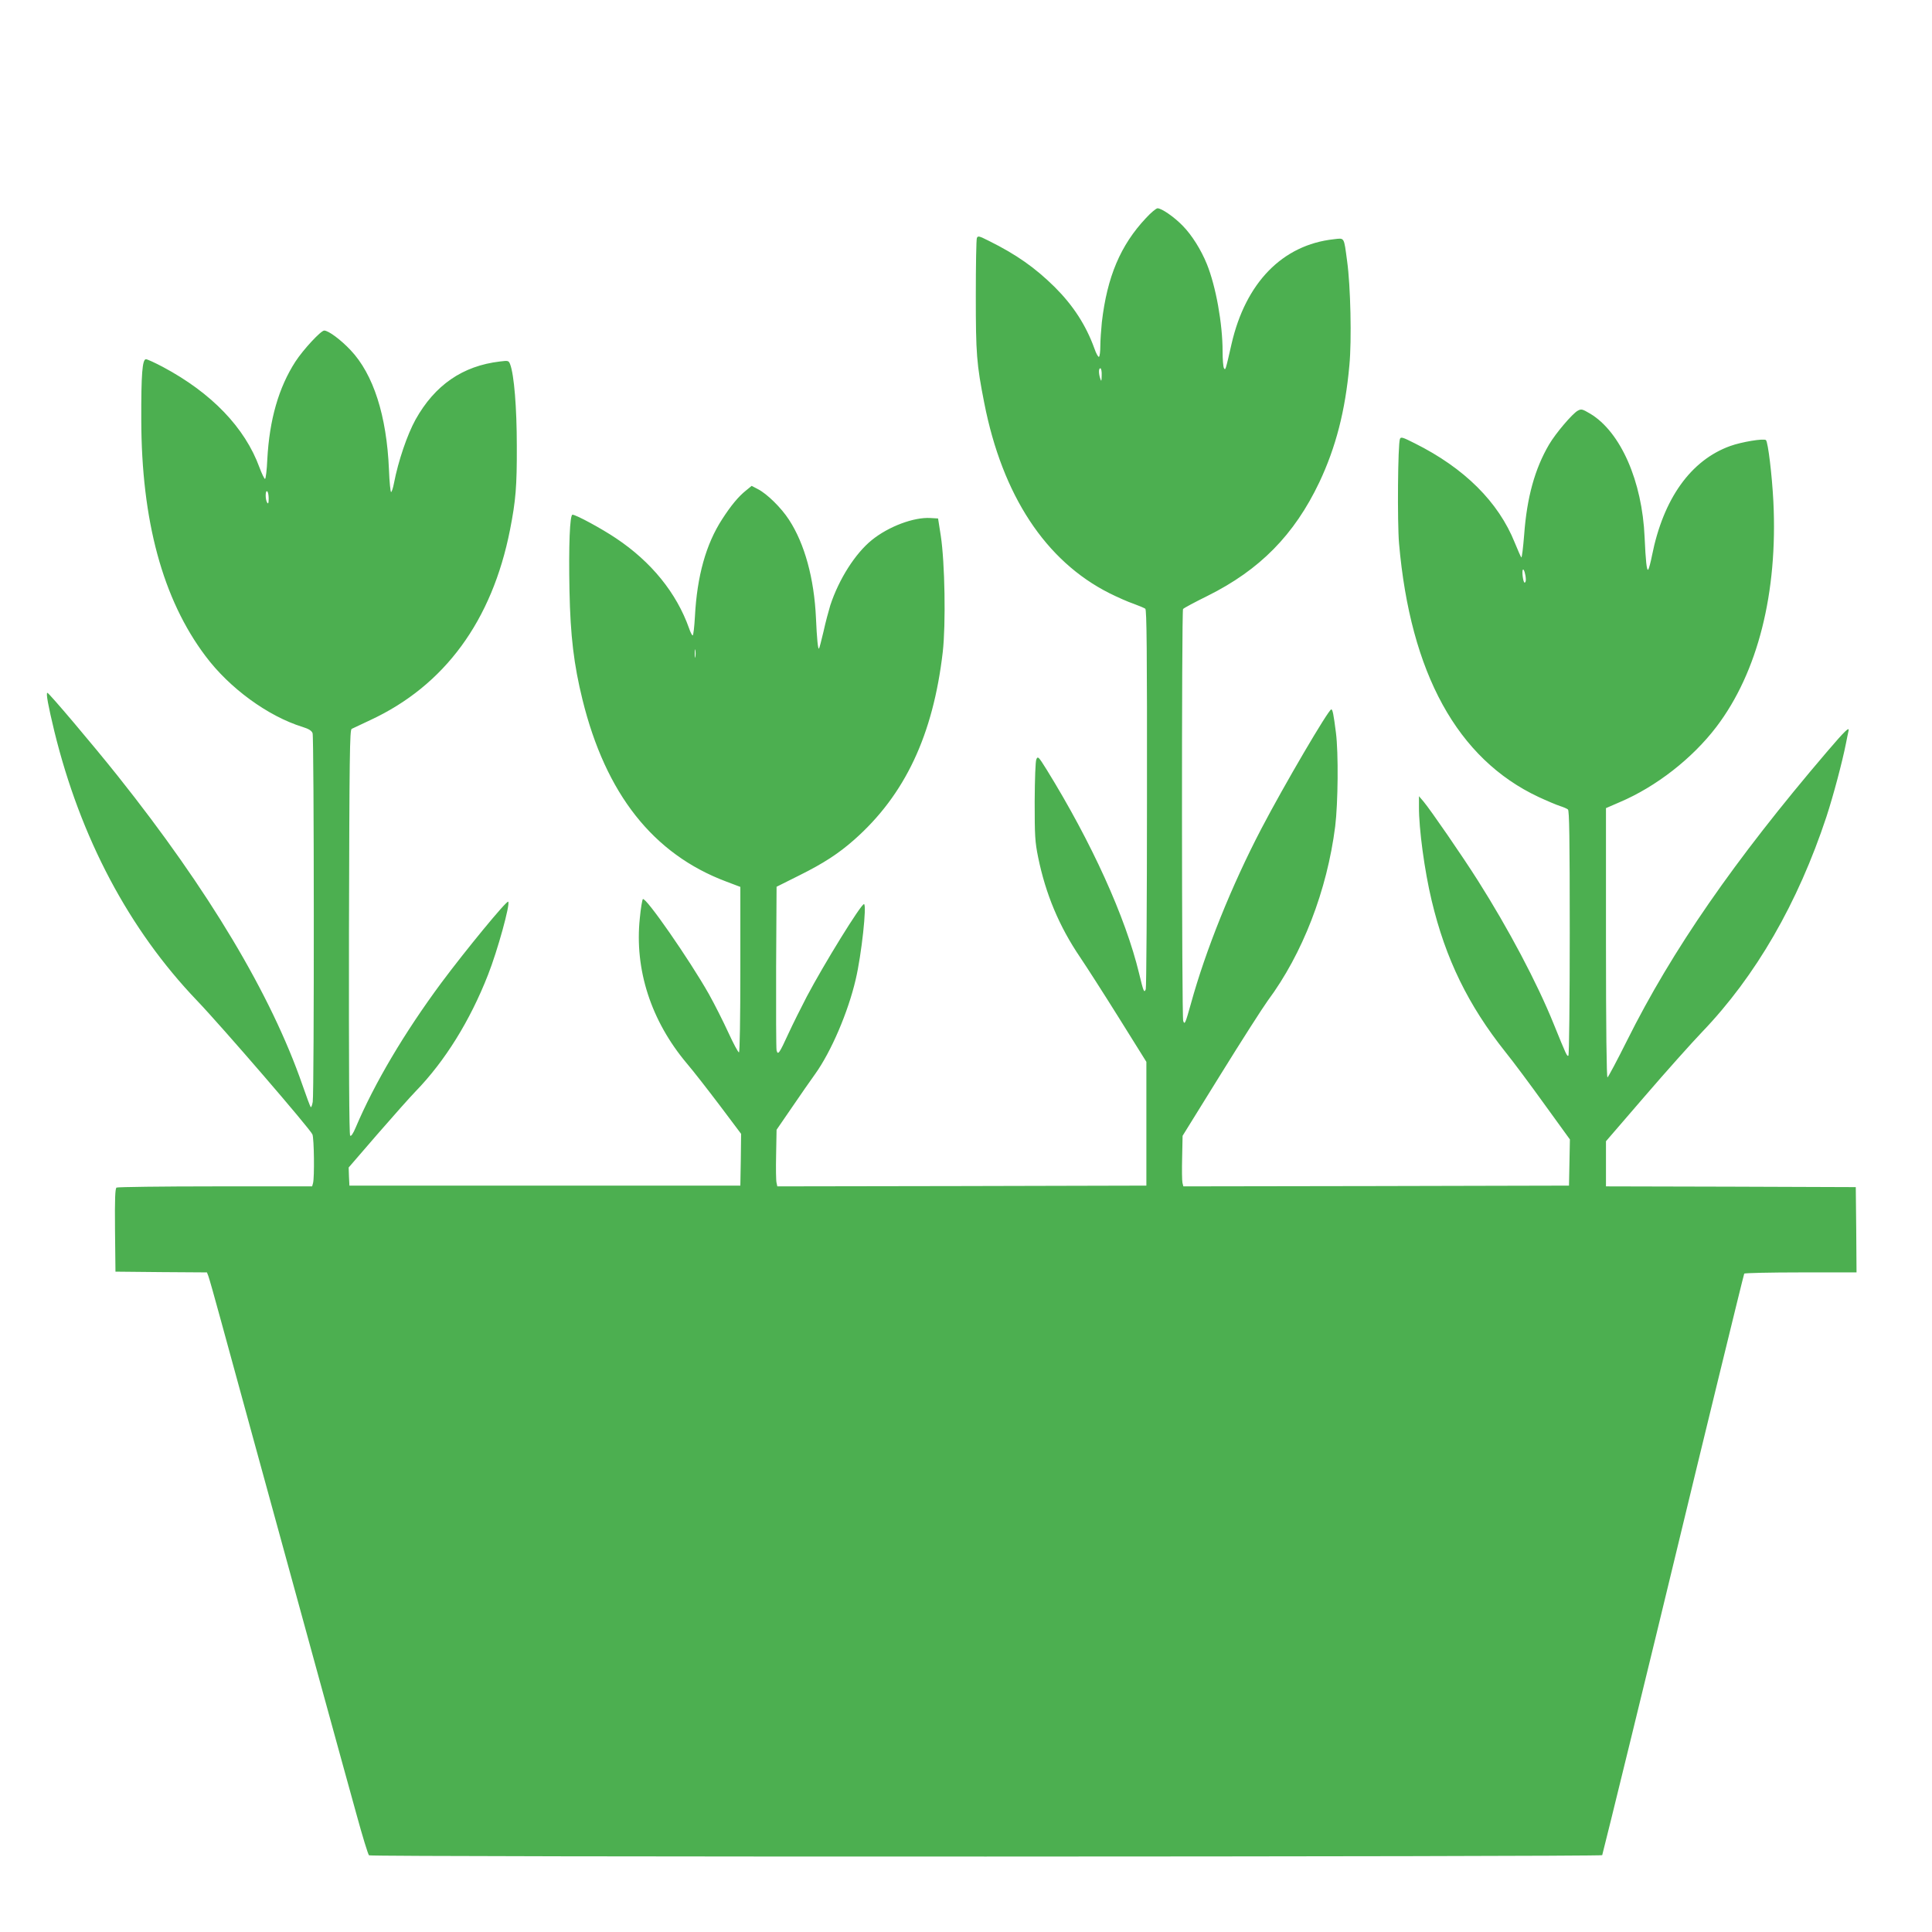 <?xml version="1.0" standalone="no"?>
<!DOCTYPE svg PUBLIC "-//W3C//DTD SVG 20010904//EN"
 "http://www.w3.org/TR/2001/REC-SVG-20010904/DTD/svg10.dtd">
<svg version="1.0" xmlns="http://www.w3.org/2000/svg"
 width="1280pt" height="1280pt" viewBox="0 0 1280 1280"
 preserveAspectRatio="xMidYMid meet">
<g transform="translate(0,1280) scale(0.1,-0.1)"
fill="#4caf50" stroke="none">
<path d="M7592 11355 c-169 -180 -257 -389 -292 -690 -5 -50 -10 -120 -10
-157 0 -37 -4 -69 -9 -72 -5 -3 -19 22 -31 57 -56 154 -140 283 -262 405 -131
129 -253 215 -436 306 -66 33 -73 35 -80 19 -4 -10 -7 -182 -7 -383 0 -384 5
-451 56 -710 120 -612 406 -1047 829 -1260 52 -26 124 -58 160 -70 36 -13 71
-28 78 -33 9 -7 12 -270 11 -1256 0 -685 -4 -1255 -8 -1265 -11 -27 -15 -16
-44 104 -90 374 -315 869 -612 1350 -55 88 -59 92 -69 69 -6 -14 -10 -126 -11
-279 0 -228 2 -267 23 -370 50 -244 139 -457 278 -662 42 -62 158 -243 258
-403 l181 -290 0 -410 0 -410 -1222 -3 -1223 -2 -5 23 c-4 13 -5 98 -3 188 l3
164 103 150 c57 83 125 182 153 220 106 148 218 410 268 625 39 164 75 500 55
500 -20 0 -265 -397 -379 -613 -37 -71 -92 -181 -121 -244 -61 -133 -70 -146
-79 -112 -3 13 -4 263 -3 554 l3 530 150 75 c161 80 261 145 365 237 336 297
522 693 586 1243 21 185 14 593 -13 770 l-18 115 -50 3 c-110 7 -278 -56 -389
-146 -110 -89 -218 -259 -275 -432 -11 -36 -32 -114 -45 -174 -14 -59 -27
-110 -30 -113 -7 -7 -14 67 -20 202 -12 263 -75 493 -179 652 -51 79 -145 171
-205 202 l-42 22 -38 -31 c-49 -39 -99 -99 -157 -189 -108 -166 -167 -378
-181 -647 -4 -68 -10 -124 -15 -124 -4 0 -15 21 -24 48 -83 234 -250 440 -484
596 -95 64 -265 156 -288 156 -18 0 -26 -205 -20 -505 6 -298 29 -489 86 -720
154 -625 468 -1023 951 -1205 l95 -36 0 -547 c0 -326 -4 -548 -9 -549 -5 -2
-37 58 -71 132 -34 74 -92 189 -129 255 -128 226 -419 646 -437 628 -4 -4 -14
-61 -20 -126 -36 -340 74 -680 311 -962 42 -49 140 -175 218 -278 l142 -189
-2 -171 -3 -172 -1295 0 -1295 0 -3 60 -2 60 190 220 c105 121 219 249 254
285 194 200 360 467 479 771 63 159 149 471 134 485 -10 10 -281 -320 -442
-536 -246 -332 -444 -667 -568 -959 -18 -43 -31 -61 -37 -55 -7 7 -9 470 -8
1348 3 1178 5 1340 18 1347 8 4 64 30 123 58 493 229 807 658 926 1261 38 193
46 288 45 555 0 255 -18 472 -44 541 -10 25 -12 26 -68 19 -247 -29 -431 -156
-559 -385 -55 -100 -114 -272 -143 -422 -6 -32 -15 -58 -19 -58 -4 0 -11 66
-14 148 -15 358 -103 633 -255 793 -64 68 -146 129 -174 129 -22 0 -139 -126
-191 -206 -111 -172 -172 -385 -186 -647 -3 -70 -10 -128 -15 -130 -4 -1 -21
33 -37 76 -96 263 -316 493 -640 666 -53 28 -103 51 -112 51 -24 0 -32 -99
-31 -400 1 -669 142 -1190 425 -1566 159 -213 414 -399 643 -470 42 -13 61
-25 67 -42 10 -27 11 -2374 1 -2442 -4 -25 -11 -40 -14 -34 -4 6 -29 72 -54
145 -208 600 -622 1292 -1223 2047 -164 206 -457 552 -467 552 -11 0 6 -89 46
-255 173 -706 494 -1313 946 -1785 160 -167 752 -853 764 -886 11 -27 14 -285
4 -322 l-6 -22 -642 0 c-352 0 -647 -4 -654 -8 -9 -7 -12 -70 -10 -283 l3
-274 303 -3 303 -2 9 -23 c5 -12 43 -146 84 -297 71 -261 243 -887 647 -2360
99 -360 212 -772 252 -915 39 -143 76 -263 82 -267 15 -12 8163 -10 8170 1 4
8 356 1447 500 2046 135 561 437 1800 441 1807 3 4 171 8 375 8 l369 0 -2 282
-3 283 -827 3 -828 2 0 150 0 149 257 298 c141 164 312 355 379 425 357 372
635 854 825 1428 46 141 105 363 129 485 6 33 14 68 16 78 11 39 -19 10 -143
-135 -613 -718 -1025 -1313 -1324 -1913 -66 -132 -124 -241 -129 -243 -6 -2
-10 327 -10 890 l0 894 90 39 c243 103 483 291 642 500 274 361 407 888 377
1493 -9 175 -35 391 -49 406 -13 13 -163 -12 -237 -39 -261 -94 -443 -349
-518 -725 -9 -47 -21 -89 -25 -94 -10 -10 -17 57 -24 214 -16 373 -159 698
-360 819 -53 31 -59 33 -83 20 -35 -19 -146 -149 -190 -224 -94 -160 -147
-350 -165 -598 -7 -86 -15 -154 -19 -150 -4 5 -23 48 -43 97 -108 270 -334
495 -663 659 -81 41 -92 44 -98 29 -14 -33 -18 -553 -6 -692 75 -861 387
-1428 924 -1680 56 -26 120 -53 142 -60 22 -7 46 -17 53 -23 9 -7 12 -183 12
-818 0 -444 -4 -810 -9 -813 -9 -6 -13 2 -97 209 -110 273 -301 633 -502 950
-105 166 -315 470 -361 525 l-30 35 0 -70 c-1 -145 37 -425 84 -621 92 -387
243 -695 489 -1004 51 -63 167 -219 259 -347 l168 -232 -3 -153 -3 -153 -1277
-3 -1278 -2 -6 24 c-3 13 -4 88 -2 167 l3 144 251 405 c138 223 279 443 313
490 231 311 393 730 447 1155 19 154 22 487 5 620 -16 125 -22 155 -31 155
-18 0 -312 -501 -463 -790 -197 -377 -370 -807 -467 -1160 -37 -132 -41 -141
-51 -114 -10 25 -11 2716 -1 2729 4 6 77 45 162 87 346 172 575 404 741 753
109 231 172 473 199 775 16 165 8 526 -15 690 -22 164 -16 153 -88 145 -340
-37 -585 -288 -678 -695 -40 -176 -40 -175 -50 -159 -5 8 -9 58 -9 111 0 185
-45 432 -104 578 -39 96 -100 193 -160 254 -57 59 -140 116 -167 116 -9 0 -44
-29 -77 -65z m-293 -1042 c-1 -39 -2 -43 -9 -23 -12 36 -12 70 0 70 6 0 10
-21 9 -47z m-5519 -816 c0 -31 -3 -38 -10 -27 -13 20 -13 83 0 75 6 -3 10 -25
10 -48z m8329 -534 c1 -13 -3 -23 -8 -23 -10 0 -20 78 -11 86 6 7 18 -32 19
-63z m-5502 -515 c-2 -13 -4 -3 -4 22 0 25 2 35 4 23 2 -13 2 -33 0 -45z"/>
</g>
</svg>
